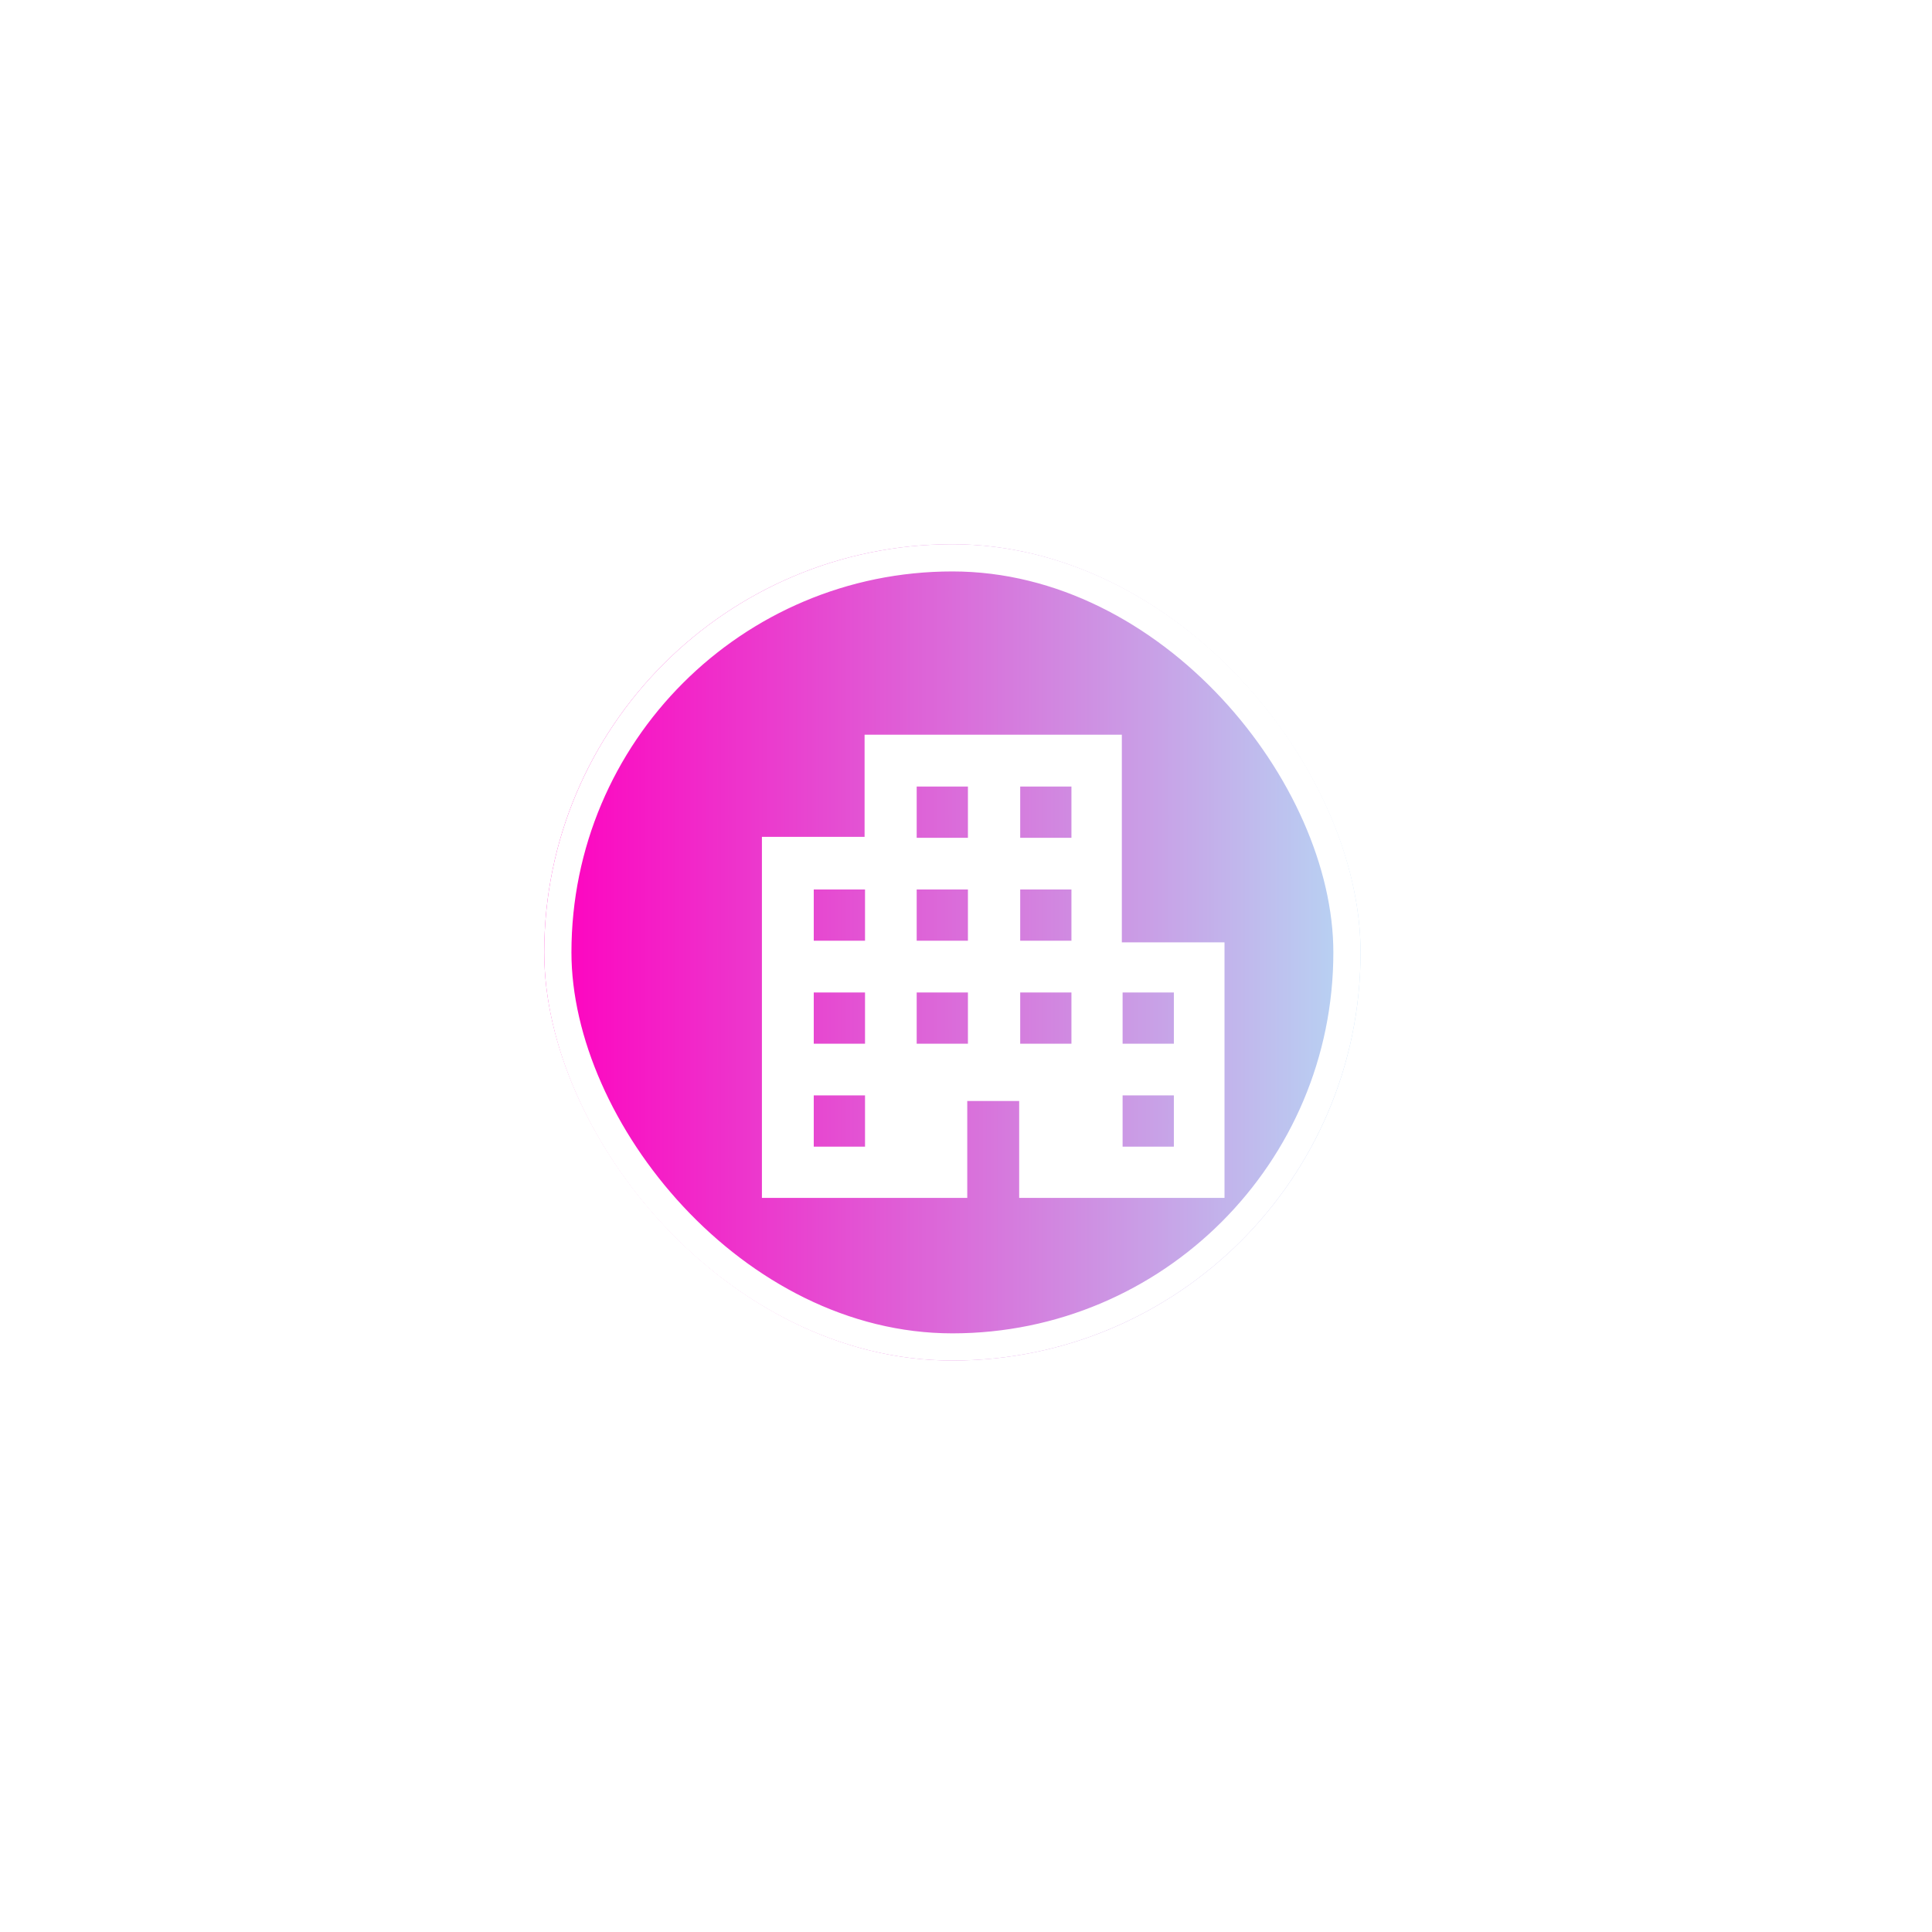 <svg width="71" height="71" viewBox="0 0 71 71" fill="none" xmlns="http://www.w3.org/2000/svg">
<g filter="url(#filter0_dd)">
<rect x="21" y="21" width="30" height="30" rx="15" fill="url(#paint0_linear)"/>
<rect x="21.5" y="21.5" width="29" height="29" rx="14.5" stroke="white"/>
</g>
<path d="M41.227 34.631V27H31.773V30.754H28V44.022H35.546V40.461H37.454V44.022H45V34.631H41.227ZM31.789 42.139H29.905V40.255H31.789V42.139ZM31.789 38.356H29.905V36.473H31.789V38.356ZM31.789 34.571H29.905V32.688H31.789V34.571ZM35.571 38.356H33.688V36.473H35.571V38.356ZM35.571 34.571H33.688V32.688H35.571V34.571ZM35.571 30.789H33.688V28.905H35.571V30.789ZM39.375 38.356H37.492V36.473H39.375V38.356ZM39.375 34.571H37.492V32.688H39.375V34.571ZM39.375 30.789H37.492V28.905H39.375V30.789ZM43.139 42.139H41.255V40.255H43.139V42.139ZM43.139 38.356H41.255V36.473H43.139V38.356Z" fill="white"/>
<defs>
<filter id="filter0_dd" x="0" y="0" width="71" height="71" filterUnits="userSpaceOnUse" color-interpolation-filters="sRGB">
<feFlood flood-opacity="0" result="BackgroundImageFix"/>
<feColorMatrix in="SourceAlpha" type="matrix" values="0 0 0 0 0 0 0 0 0 0 0 0 0 0 0 0 0 0 127 0"/>
<feOffset dx="5" dy="5"/>
<feGaussianBlur stdDeviation="7.5"/>
<feColorMatrix type="matrix" values="0 0 0 0 0.653 0 0 0 0 0.707 0 0 0 0 0.783 0 0 0 0.4 0"/>
<feBlend mode="normal" in2="BackgroundImageFix" result="effect1_dropShadow"/>
<feColorMatrix in="SourceAlpha" type="matrix" values="0 0 0 0 0 0 0 0 0 0 0 0 0 0 0 0 0 0 127 0"/>
<feOffset dx="-6" dy="-6"/>
<feGaussianBlur stdDeviation="7.5"/>
<feColorMatrix type="matrix" values="0 0 0 0 1 0 0 0 0 1 0 0 0 0 1 0 0 0 0.4 0"/>
<feBlend mode="normal" in2="effect1_dropShadow" result="effect2_dropShadow"/>
<feBlend mode="normal" in="SourceGraphic" in2="effect2_dropShadow" result="shape"/>
</filter>
<linearGradient id="paint0_linear" x1="21" y1="36" x2="51" y2="36" gradientUnits="userSpaceOnUse">
<stop stop-color="#FF00BF"/>
<stop offset="1" stop-color="#B6D7F4"/>
</linearGradient>
</defs>
</svg>
